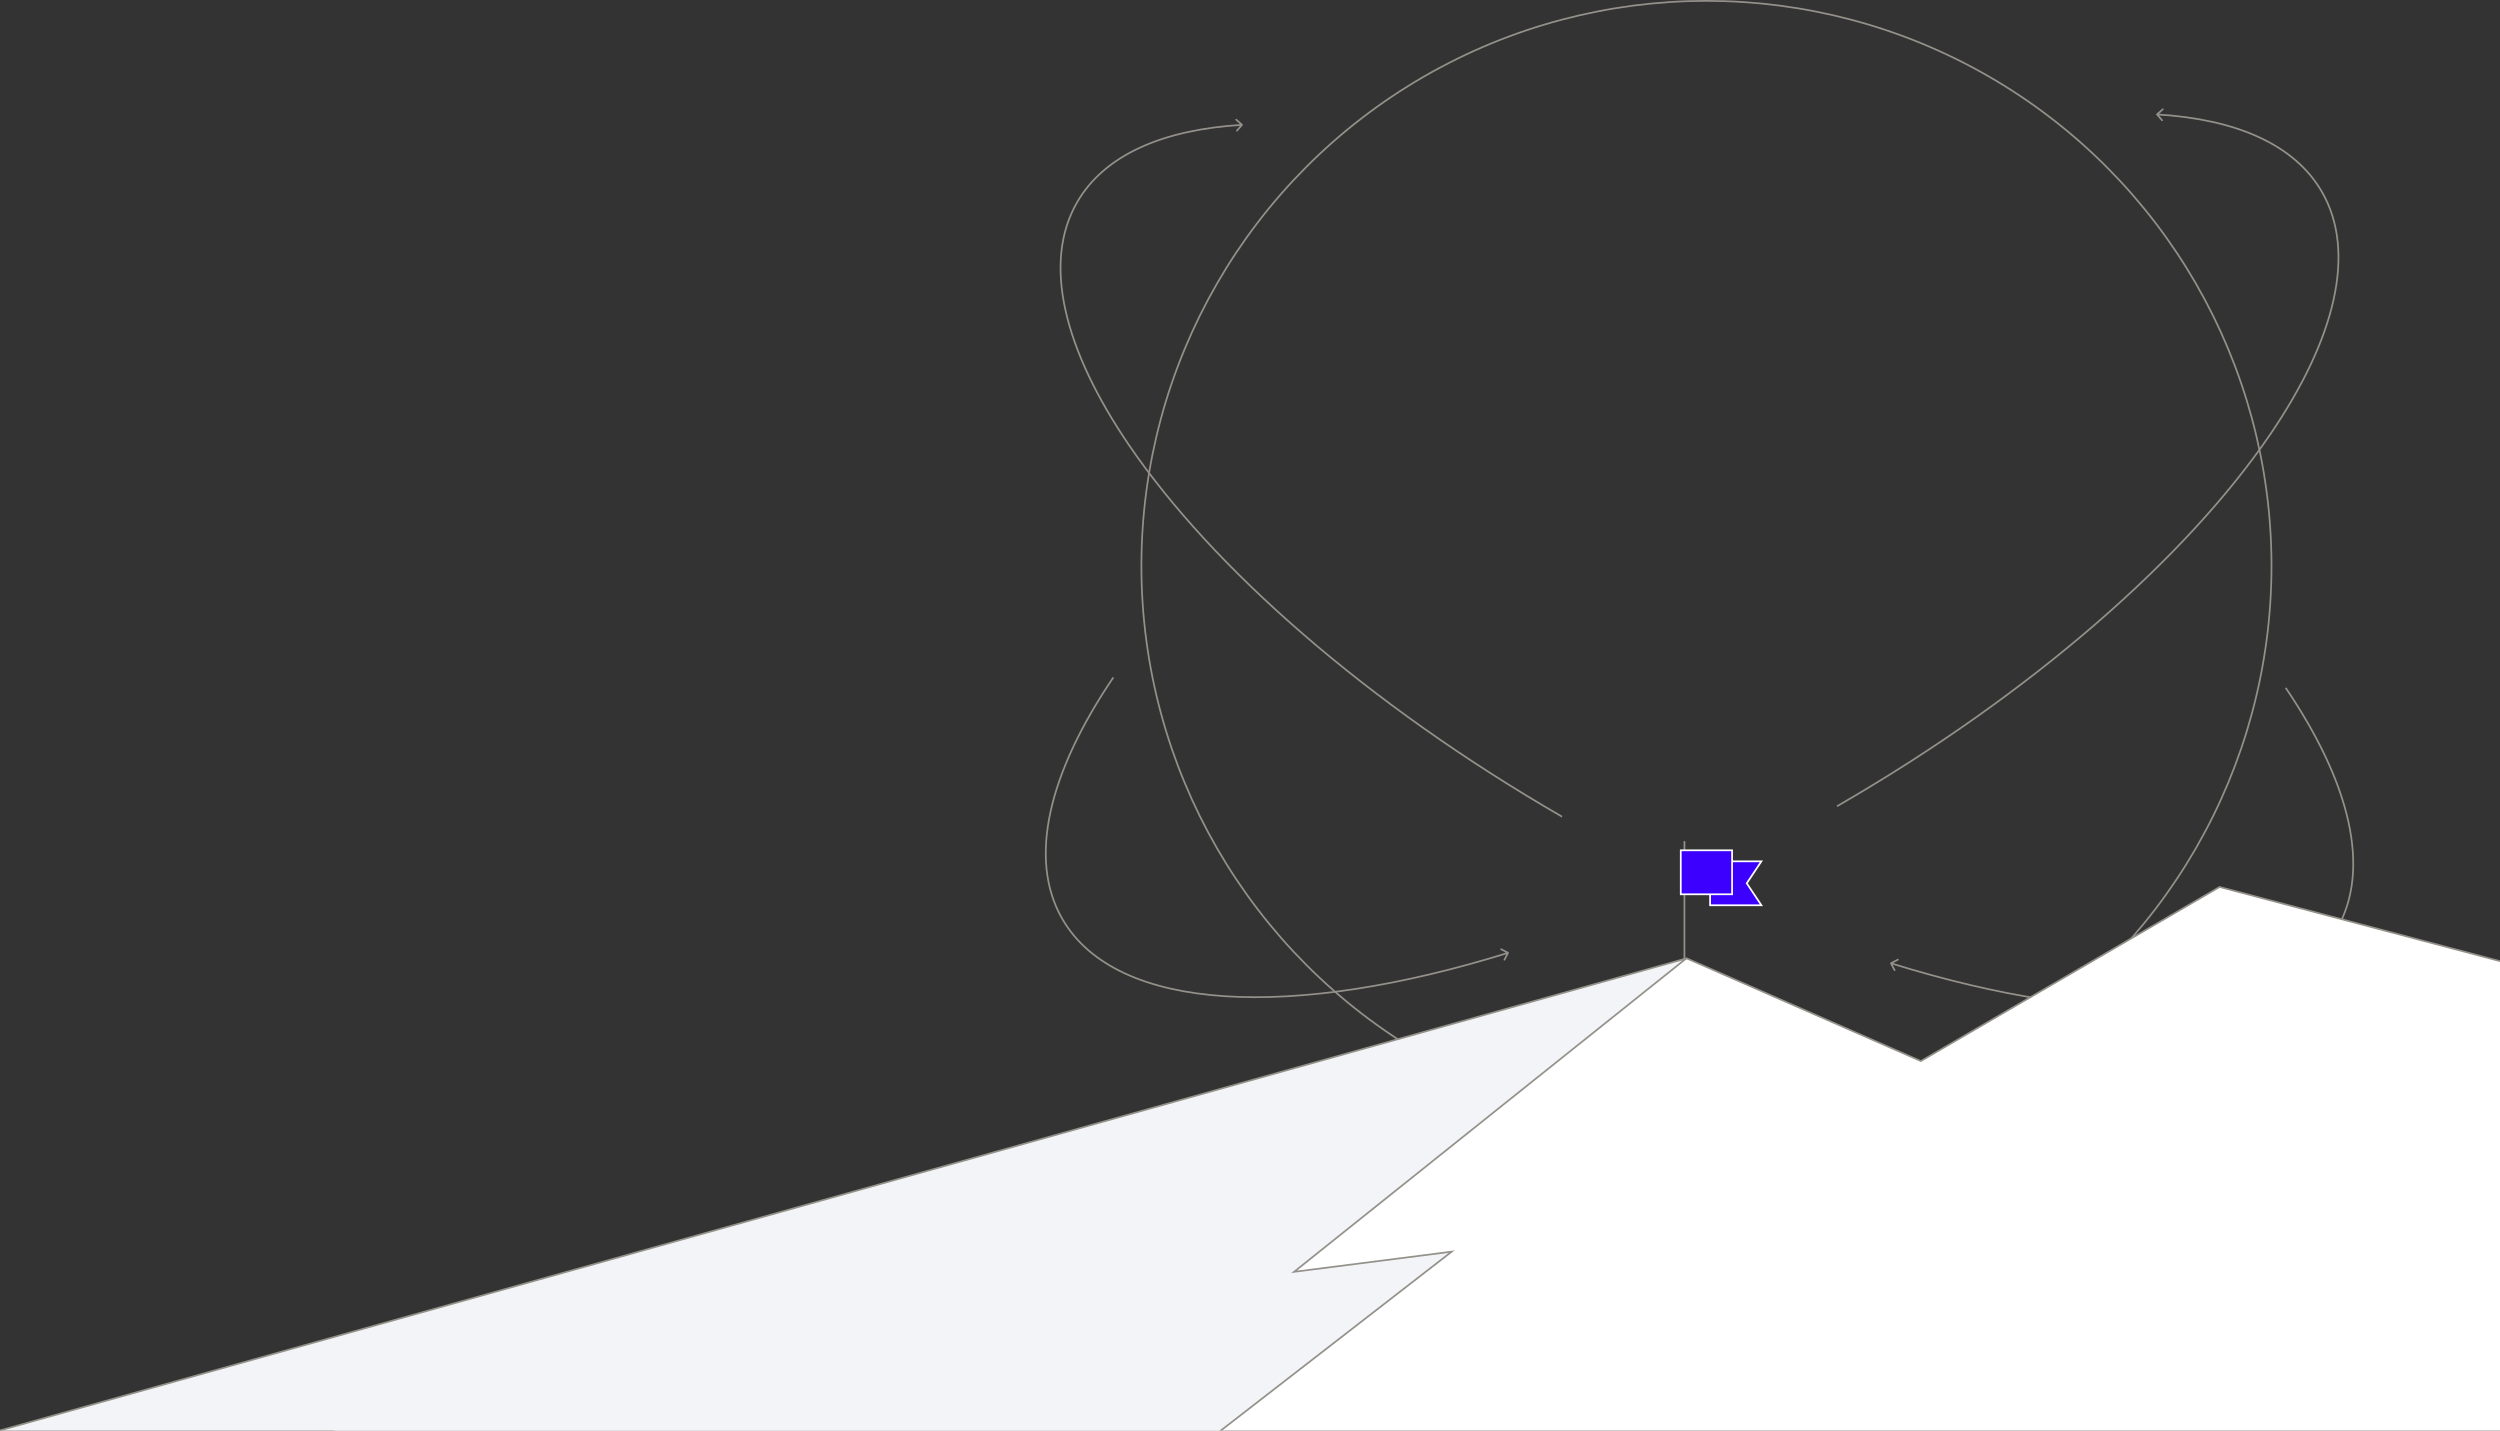 <svg width="1440" height="824" viewBox="0 0 1440 824" fill="none" xmlns="http://www.w3.org/2000/svg">
<rect x="0" y="0" width="1440" height="824" fill="#333333" stroke="none"/>
<circle cx="325.467" cy="325.467" r="325.467" transform="matrix(1 0 0 -1 657.449 651.434)" stroke="#94918A"/>
<path d="M715.754 71.54C715.961 71.724 715.98 72.04 715.796 72.246L712.81 75.613C712.627 75.819 712.311 75.838 712.105 75.655C711.898 75.472 711.879 75.156 712.062 74.949L714.716 71.957L711.724 69.302C711.517 69.119 711.498 68.803 711.682 68.597C711.865 68.39 712.181 68.371 712.387 68.554L715.754 71.54ZM650.246 256.297L650.659 256.016L650.246 256.297ZM715.422 71.914L715.452 72.413C669.975 75.139 636.486 89.668 620.863 116.729L620.43 116.479L619.997 116.229C635.87 88.735 669.786 74.148 715.392 71.415L715.422 71.914ZM620.43 116.479L620.863 116.729C610.858 134.058 608.965 155.154 614.25 178.796C619.536 202.442 631.998 228.605 650.659 256.016L650.246 256.297L649.833 256.578C631.127 229.104 618.597 202.823 613.274 179.015C607.951 155.202 609.833 133.833 619.997 116.229L620.43 116.479ZM650.246 256.297L650.659 256.016C698.607 326.444 787.389 404.968 899.997 469.982L899.747 470.415L899.497 470.848C786.803 405.785 697.89 327.168 649.833 256.578L650.246 256.297Z" fill="#94918A"/>
<path d="M1088.76 555.083C1088.63 554.838 1088.72 554.536 1088.97 554.408L1092.95 552.314C1093.19 552.185 1093.5 552.279 1093.63 552.524C1093.75 552.768 1093.66 553.071 1093.42 553.199L1089.87 555.06L1091.74 558.601C1091.86 558.845 1091.77 559.147 1091.53 559.276C1091.28 559.404 1090.98 559.31 1090.85 559.066L1088.76 555.083ZM1089.2 554.85L1089.35 554.373C1151.44 573.681 1207.77 582.271 1252.45 579.313C1297.14 576.352 1330.04 561.847 1345.49 535.095L1345.92 535.345L1346.35 535.595C1330.66 562.775 1297.34 577.342 1252.51 580.31C1207.68 583.28 1151.22 574.657 1089.05 555.328L1089.2 554.85ZM1345.92 535.345L1345.49 535.095C1365.42 500.574 1353.14 451.07 1316.14 396.468L1316.55 396.187L1316.97 395.907C1354 450.556 1366.6 500.532 1346.35 535.595L1345.92 535.345Z" fill="#94918A"/>
<path d="M1242.08 65.54C1241.88 65.724 1241.86 66.04 1242.04 66.246L1245.03 69.613C1245.21 69.819 1245.53 69.838 1245.73 69.655C1245.94 69.472 1245.96 69.156 1245.77 68.949L1243.12 65.957L1246.11 63.303C1246.32 63.119 1246.34 62.803 1246.16 62.597C1245.97 62.39 1245.66 62.371 1245.45 62.554L1242.08 65.54ZM1307.59 250.297L1307.18 250.016L1307.59 250.297ZM1242.41 65.914L1242.38 66.413C1287.86 69.139 1321.35 83.668 1336.97 110.729L1337.41 110.479L1337.84 110.229C1321.97 82.735 1288.05 68.148 1242.44 65.415L1242.41 65.914ZM1337.41 110.479L1336.97 110.729C1346.98 128.058 1348.87 149.154 1343.59 172.796C1338.3 196.442 1325.84 222.605 1307.18 250.016L1307.59 250.297L1308 250.578C1326.71 223.104 1339.24 196.823 1344.56 173.015C1349.89 149.202 1348 127.833 1337.84 110.229L1337.41 110.479ZM1307.59 250.297L1307.18 250.016C1259.23 320.444 1170.45 398.968 1057.84 463.982L1058.09 464.415L1058.34 464.848C1171.03 399.785 1259.95 321.168 1308 250.578L1307.59 250.297Z" fill="#94918A"/>
<path d="M869.08 549.083C869.208 548.838 869.114 548.536 868.87 548.408L864.887 546.314C864.642 546.185 864.34 546.279 864.211 546.524C864.083 546.768 864.177 547.071 864.421 547.199L867.962 549.06L866.101 552.601C865.972 552.845 866.066 553.147 866.311 553.276C866.555 553.404 866.858 553.31 866.986 553.066L869.08 549.083ZM868.637 548.85L868.489 548.373C806.394 567.681 750.063 576.271 705.389 573.313C660.699 570.352 627.793 555.847 612.348 529.095L611.915 529.345L611.482 529.595C627.175 556.775 660.501 571.342 705.323 574.31C750.161 577.28 806.622 568.657 868.786 549.328L868.637 548.85ZM611.915 529.345L612.348 529.095C592.418 494.574 604.694 445.07 641.696 390.468L641.282 390.187L640.869 389.907C603.834 444.556 591.238 494.532 611.482 529.595L611.915 529.345Z" fill="#94918A"/>
<path d="M970.235 555.225V484.5" stroke="#94918A"/>
<path d="M985.014 496.112H1014.57L1006.13 508.779L1014.57 521.446H985.014V496.112Z" fill="#3C00FF" stroke="white"/>
<rect x="968.124" y="489.778" width="29.557" height="25.334" fill="#3C00FF" stroke="white"/>
<path d="M971.5 552L-564.613 1087.25H1442.09V554.17L1278.47 510.89L1106.41 611.173L971.5 552Z" fill="white" stroke="#94918A"/>
<path d="M745.392 732.567L971.291 552.059L-854 1062.97L410.765 1054.53L681 886.685L601.83 902.519L836.174 720.955L745.392 732.567Z" fill="#F2F4F7" stroke="#94918A"/>
</svg>
